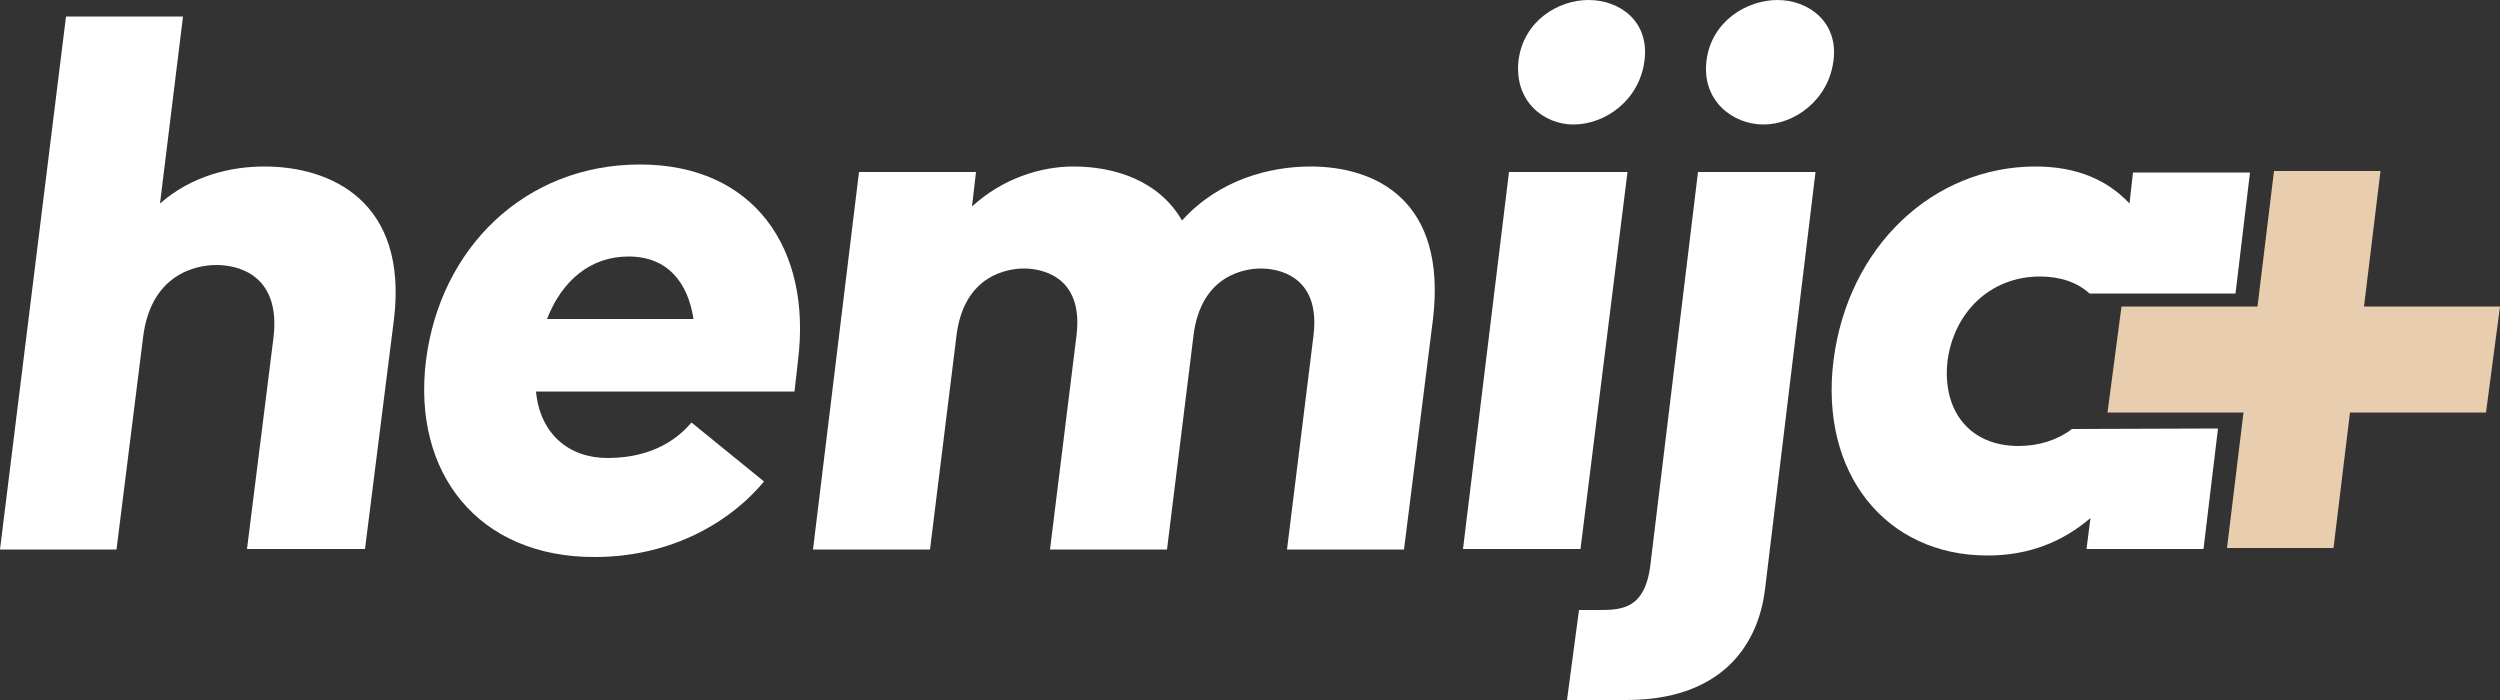 <svg xmlns="http://www.w3.org/2000/svg" xmlns:xlink="http://www.w3.org/1999/xlink" id="Layer_1" x="0px" y="0px" viewBox="0 0 500 140" style="enable-background:new 0 0 500 140;" xml:space="preserve"><rect x="0" y="0" width="500" height="140" fill="#333333" stroke="none"/><style type="text/css">	.st0{fill:#FFFFFF;}	.st1{fill:#E8CEAE;}</style><path class="st0" d="M13.2,3.3h23.4L32,40.7c6.4-5.6,14.2-7.4,20.9-7.4c13.2,0,28.7,6.9,25.9,30.5L73,109.8H49.4l5.3-42.3 C56.2,54.8,47.4,53,43.3,53s-13.2,1.8-14.7,14.6l-5.3,42.3H0L13.2,3.3z"></path><path class="st0" d="M85.2,72.1C88,49.7,104.9,32.9,128,32.9c22.7,0,34.4,16.7,31.6,39.2l-0.7,6.2h-51.7c0.8,8.5,6.6,13.3,14.3,13.3 c9.6,0,14.5-4.4,16.8-7.1l14.5,11.8c-7.7,9.2-19.9,15.1-33.8,15.1C95.7,111.5,82.4,94.6,85.2,72.1z M138.7,63.8 c-1.1-7.2-5.1-12.5-13-12.5c-7.6,0-13.3,4.8-16.3,12.5H138.7z"></path><path class="st0" d="M171.8,34.4h23.4l-0.8,6.9c6.1-5.6,13.7-8,20.3-8c8.2,0,17.1,2.8,21.7,10.8c7.4-8.2,17.6-10.8,25.7-10.8 c13,0,27.3,6.7,24.5,30.5l-5.8,46.1h-23.4l5.3-42.8c1.5-12.3-7.6-13.4-10.5-13.4c-3.1,0-12,1.2-13.5,13.4l-5.3,42.8H210l5.3-42.8 c1.5-12.3-7.6-13.4-10.5-13.4c-3.1,0-12,1.2-13.5,13.4l-5.3,42.8h-23.4L171.8,34.4z"></path><path class="st0" d="M301.8,34.4h23.7l-9.4,75.4h-23.5L301.8,34.4z M303.7,12.1c1-7.9,7.9-12.1,14-12.1c6.3,0,12.2,4.3,11.2,12.1 c-1,8-7.9,12.8-14.2,12.8C308.7,24.9,302.8,20.2,303.7,12.1z"></path><path class="st0" d="M315.8,122h3.3c4.9,0,9.9,0.2,11-9.2l9.5-78.4h23.5L353,117.9c-1.5,12-9.5,22.1-27.7,22.1h-11.9L315.8,122z  M341.3,12.1c1-7.9,8.1-12.1,14.2-12.1c6.1,0,12.2,4.3,11.2,12.1c-1,8-7.9,12.8-14,12.8C346.6,24.9,340.3,20.2,341.3,12.1z"></path><path class="st1" d="M448.7,82.5h-27.2l2.8-21.2h27.2l3.3-27.1h21.3l-3.3,27.1H500l-2.8,21.2H470l-3.3,27.1h-21.3L448.7,82.5z"></path><path class="st0" d="M414.4,85.8c-2.9,2.2-6.6,3.4-10.7,3.4c-9.9,0-15.3-7.2-14.2-17c1.3-9.8,8.6-16.9,18.5-16.9 c4.1,0,7.5,1.2,9.9,3.4h29.2l2.9-24.2h-23.4l-0.7,6.2c-4.3-4.6-10.4-7.4-18.8-7.4c-20.4,0-37.5,15.9-40.4,38.8 c-2.8,22.5,10.4,39,30.8,39c8.4,0,15.1-2.8,20.6-7.5l-0.8,6.2h23.4l2.9-24.1L414.4,85.8L414.4,85.8z"></path></svg>